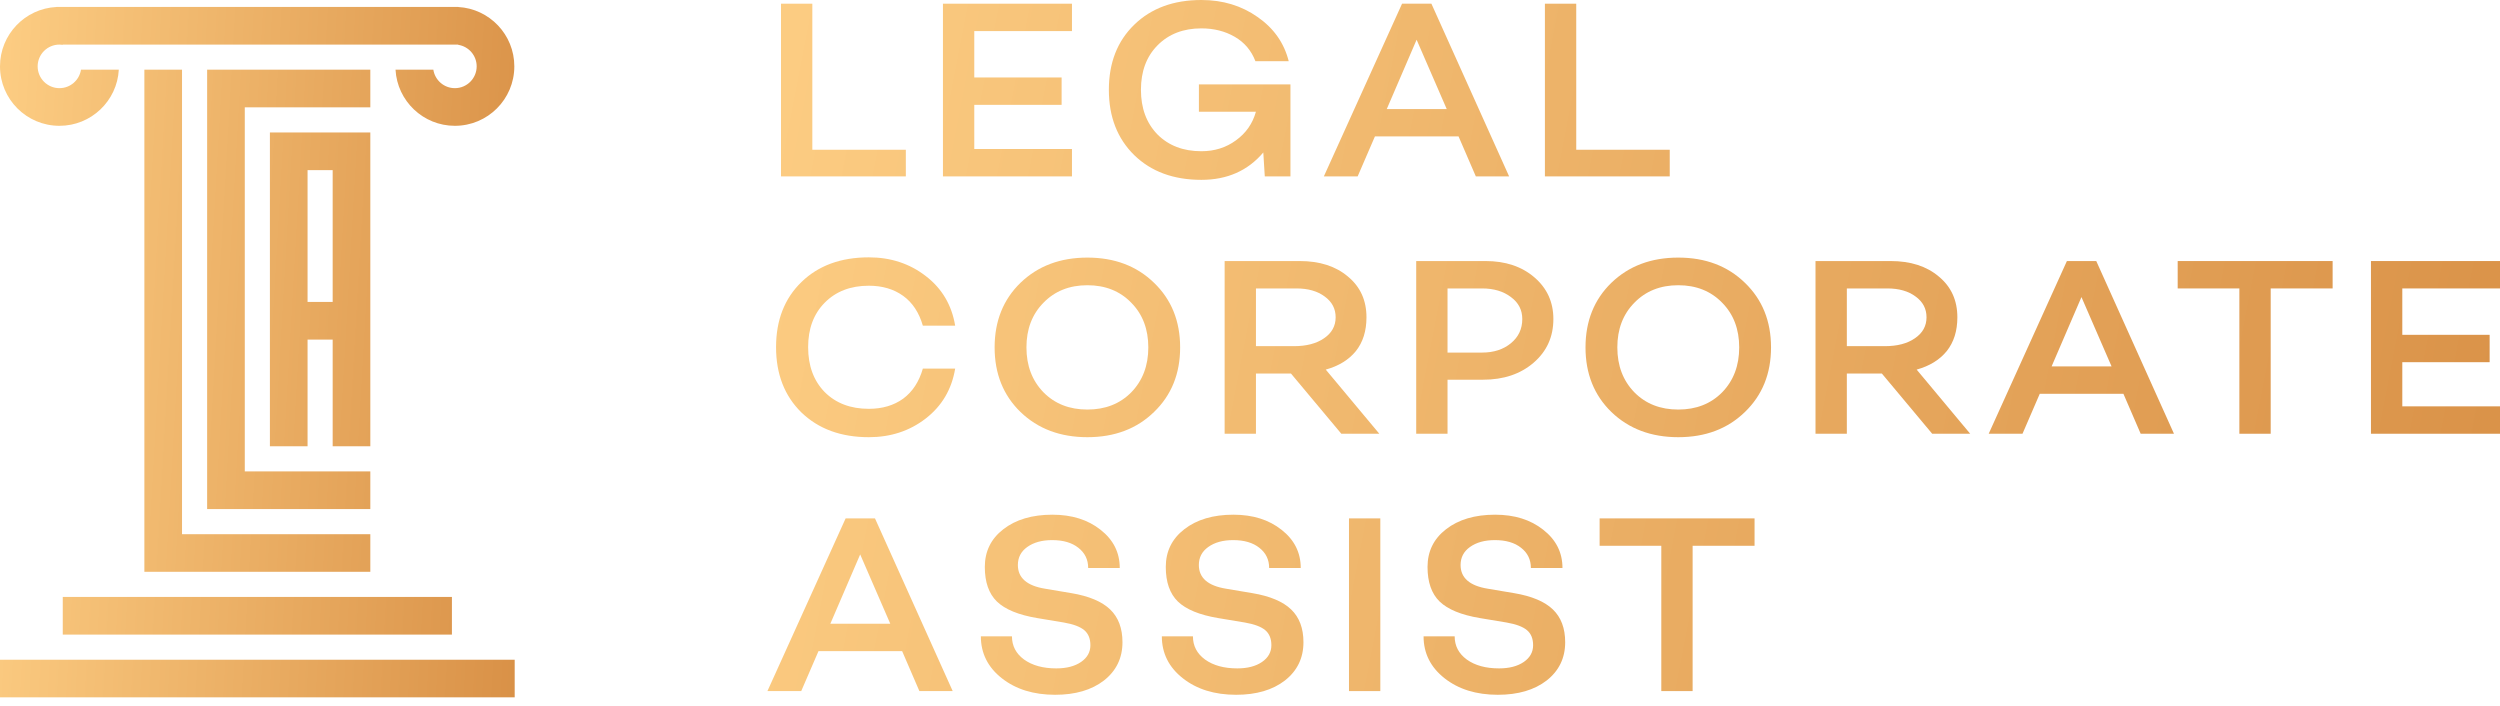 <svg width="163" height="46" viewBox="0 0 163 46" fill="none" xmlns="http://www.w3.org/2000/svg">
<path fill-rule="evenodd" clip-rule="evenodd" d="M26.051 2.907H7.483H4.092V2.923C4.022 2.912 3.95 2.907 3.876 2.907C3.091 2.907 2.455 3.543 2.455 4.327C2.455 5.112 3.091 5.748 3.876 5.748C4.587 5.748 5.176 5.225 5.28 4.544H7.746C7.634 6.583 5.944 8.203 3.876 8.203C1.735 8.203 0 6.468 0 4.327C0 2.251 1.632 0.556 3.683 0.456V0.451H3.876H29.658H29.875V0.457C31.915 0.569 33.534 2.259 33.534 4.327C33.534 6.468 31.799 8.203 29.658 8.203C27.59 8.203 25.901 6.583 25.788 4.544H28.254C28.358 5.225 28.947 5.748 29.658 5.748C30.443 5.748 31.079 5.112 31.079 4.327C31.079 3.616 30.556 3.027 29.875 2.923V2.907H29.658H26.051ZM11.868 4.544L11.868 34.828H24.145V37.283H9.413L9.413 34.828L9.413 4.544H11.868ZM29.465 41.376H4.092V38.92H29.465V41.376ZM33.558 45.468H0V43.013H33.558V45.468ZM24.145 6.999H15.96L15.96 30.735H24.145V33.191H13.505V30.735V6.999V4.544H15.96H24.145V6.999ZM20.053 29.098V22.141H21.69L21.69 29.098H24.145V8.636H21.69H20.053H17.598L17.598 29.098H20.053ZM21.69 11.091H20.053L20.053 19.686H21.69L21.69 11.091Z" fill="url(#paint0_linear)"/>
<path d="M52.964 9.764H59.06V11.501H50.921V0.241H52.964V9.764Z" fill="url(#paint1_linear)"/>
<path d="M69.892 2.027H63.523V5.051H69.217V6.836H63.523V9.715H69.892V11.501H61.48V0.241H69.892V2.027Z" fill="url(#paint2_linear)"/>
<path d="M78.33 11.726C76.518 11.726 75.059 11.19 73.955 10.117C72.85 9.034 72.298 7.614 72.298 5.855C72.298 4.096 72.85 2.681 73.955 1.609C75.059 0.536 76.518 0 78.33 0C79.724 0 80.947 0.37 81.997 1.11C83.048 1.839 83.724 2.799 84.024 3.989H81.853C81.585 3.292 81.134 2.761 80.501 2.397C79.869 2.032 79.145 1.85 78.33 1.85C77.15 1.85 76.196 2.22 75.467 2.96C74.748 3.689 74.389 4.654 74.389 5.855C74.389 7.056 74.748 8.026 75.467 8.766C76.196 9.496 77.15 9.86 78.33 9.86C79.188 9.86 79.939 9.624 80.582 9.152C81.236 8.681 81.67 8.059 81.885 7.287H78.169V5.501H84.137V11.501H82.464L82.367 9.941C81.359 11.131 80.014 11.726 78.33 11.726Z" fill="url(#paint3_linear)"/>
<path d="M86.315 11.501L91.414 0.241H93.328L98.395 11.501H96.224L95.098 8.895H89.645L88.519 11.501H86.315ZM90.417 7.11H94.326L92.363 2.59L90.417 7.11Z" fill="url(#paint4_linear)"/>
<path d="M102.771 9.764H108.867V11.501H100.728V0.241H102.771V9.764Z" fill="url(#paint5_linear)"/>
<path d="M56.647 26.655C57.526 26.655 58.272 26.435 58.883 25.996C59.494 25.545 59.923 24.891 60.17 24.033H62.277C62.052 25.384 61.413 26.468 60.363 27.282C59.312 28.098 58.073 28.505 56.647 28.505C54.835 28.505 53.371 27.969 52.256 26.896C51.151 25.813 50.599 24.393 50.599 22.634C50.599 20.875 51.151 19.46 52.256 18.387C53.36 17.315 54.824 16.779 56.647 16.779C58.073 16.779 59.312 17.186 60.363 18.001C61.413 18.806 62.052 19.883 62.277 21.235H60.17C59.923 20.377 59.494 19.728 58.883 19.288C58.272 18.849 57.526 18.629 56.647 18.629C55.457 18.629 54.497 18.999 53.768 19.739C53.049 20.468 52.69 21.433 52.69 22.634C52.69 23.846 53.049 24.822 53.768 25.561C54.497 26.291 55.457 26.655 56.647 26.655Z" fill="url(#paint6_linear)"/>
<path d="M75.24 26.864C74.114 27.958 72.667 28.505 70.897 28.505C69.128 28.505 67.675 27.958 66.538 26.864C65.412 25.77 64.849 24.366 64.849 22.65C64.849 20.934 65.412 19.529 66.538 18.436C67.675 17.342 69.128 16.795 70.897 16.795C72.667 16.795 74.114 17.342 75.24 18.436C76.377 19.529 76.945 20.934 76.945 22.65C76.945 24.366 76.377 25.77 75.24 26.864ZM68.034 25.578C68.774 26.328 69.728 26.703 70.897 26.703C72.066 26.703 73.021 26.328 73.76 25.578C74.5 24.816 74.87 23.84 74.87 22.65C74.87 21.46 74.5 20.489 73.76 19.739C73.021 18.977 72.066 18.597 70.897 18.597C69.728 18.597 68.774 18.977 68.034 19.739C67.294 20.489 66.924 21.46 66.924 22.65C66.924 23.84 67.294 24.816 68.034 25.578Z" fill="url(#paint7_linear)"/>
<path d="M89.931 28.28H87.454L84.172 24.355H81.888V28.28H79.846V17.02H84.735C86.044 17.02 87.094 17.358 87.888 18.034C88.692 18.698 89.094 19.583 89.094 20.688C89.094 21.578 88.864 22.312 88.403 22.891C87.942 23.46 87.287 23.862 86.44 24.098L89.931 28.28ZM81.888 18.806V22.57H84.365C85.18 22.57 85.835 22.398 86.328 22.055C86.832 21.712 87.084 21.256 87.084 20.688C87.084 20.13 86.848 19.68 86.376 19.337C85.904 18.983 85.288 18.806 84.526 18.806H81.888Z" fill="url(#paint8_linear)"/>
<path d="M92.337 28.28V17.02H96.856C98.154 17.02 99.216 17.374 100.041 18.082C100.867 18.79 101.28 19.696 101.28 20.8C101.28 21.958 100.851 22.907 99.993 23.647C99.135 24.387 98.036 24.757 96.696 24.757H94.379V28.28H92.337ZM94.379 22.988H96.631C97.393 22.988 98.02 22.784 98.513 22.377C99.007 21.969 99.253 21.444 99.253 20.8C99.253 20.21 99.007 19.733 98.513 19.369C98.02 18.993 97.393 18.806 96.631 18.806H94.379V22.988Z" fill="url(#paint9_linear)"/>
<path d="M113.766 26.864C112.64 27.958 111.192 28.505 109.423 28.505C107.654 28.505 106.2 27.958 105.064 26.864C103.938 25.77 103.375 24.366 103.375 22.65C103.375 20.934 103.938 19.529 105.064 18.436C106.2 17.342 107.654 16.795 109.423 16.795C111.192 16.795 112.64 17.342 113.766 18.436C114.902 19.529 115.471 20.934 115.471 22.65C115.471 24.366 114.902 25.77 113.766 26.864ZM106.56 25.578C107.3 26.328 108.254 26.703 109.423 26.703C110.592 26.703 111.546 26.328 112.286 25.578C113.026 24.816 113.396 23.84 113.396 22.65C113.396 21.46 113.026 20.489 112.286 19.739C111.546 18.977 110.592 18.597 109.423 18.597C108.254 18.597 107.3 18.977 106.56 19.739C105.82 20.489 105.45 21.46 105.45 22.65C105.45 23.84 105.82 24.816 106.56 25.578Z" fill="url(#paint10_linear)"/>
<path d="M128.456 28.28H125.979L122.698 24.355H120.414V28.28H118.371V17.02H123.261C124.569 17.02 125.62 17.358 126.414 18.034C127.218 18.698 127.62 19.583 127.62 20.688C127.62 21.578 127.389 22.312 126.928 22.891C126.467 23.46 125.813 23.862 124.966 24.098L128.456 28.28ZM120.414 18.806V22.57H122.891C123.706 22.57 124.36 22.398 124.853 22.055C125.357 21.712 125.609 21.256 125.609 20.688C125.609 20.13 125.373 19.68 124.902 19.337C124.43 18.983 123.813 18.806 123.052 18.806H120.414Z" fill="url(#paint11_linear)"/>
<path d="M129.663 28.28L134.762 17.02H136.676L141.743 28.28H139.572L138.446 25.674H132.993L131.867 28.28H129.663ZM133.765 23.889H137.674L135.711 19.369L133.765 23.889Z" fill="url(#paint12_linear)"/>
<path d="M152.087 17.02V18.806H148.049V28.28H146.007V18.806H141.985V17.02H152.087Z" fill="url(#paint13_linear)"/>
<path d="M163 18.806H156.63V21.83H162.324V23.615H156.63V26.494H163V28.28H154.587V17.02H163V18.806Z" fill="url(#paint14_linear)"/>
<path d="M50.036 45.059L55.135 33.799H57.049L62.116 45.059H59.944L58.819 42.453H53.366L52.24 45.059H50.036ZM54.138 40.668H58.046L56.084 36.148L54.138 40.668Z" fill="url(#paint15_linear)"/>
<path d="M68.794 45.3C67.389 45.3 66.231 44.941 65.319 44.222C64.408 43.504 63.952 42.592 63.952 41.488H65.979C65.979 42.11 66.242 42.614 66.767 43C67.303 43.386 68.006 43.579 68.874 43.579C69.539 43.579 70.075 43.44 70.483 43.161C70.89 42.882 71.094 42.517 71.094 42.067C71.094 41.638 70.96 41.311 70.692 41.086C70.424 40.861 69.979 40.694 69.357 40.587L67.62 40.298C66.408 40.094 65.534 39.735 64.998 39.22C64.472 38.705 64.21 37.955 64.21 36.968C64.21 35.949 64.612 35.129 65.416 34.507C66.231 33.874 67.298 33.558 68.617 33.558C69.882 33.558 70.928 33.885 71.753 34.539C72.59 35.193 73.008 36.024 73.008 37.032H70.949C70.949 36.485 70.735 36.046 70.306 35.713C69.888 35.381 69.319 35.215 68.601 35.215C67.936 35.215 67.394 35.365 66.976 35.665C66.569 35.955 66.365 36.346 66.365 36.839C66.365 37.676 66.955 38.191 68.134 38.383L69.855 38.673C71.003 38.866 71.844 39.22 72.381 39.735C72.917 40.249 73.185 40.962 73.185 41.874C73.185 42.903 72.783 43.734 71.979 44.367C71.174 44.989 70.113 45.3 68.794 45.3Z" fill="url(#paint16_linear)"/>
<path d="M80.594 45.3C79.189 45.3 78.031 44.941 77.119 44.222C76.208 43.504 75.752 42.592 75.752 41.488H77.779C77.779 42.11 78.041 42.614 78.567 43C79.103 43.386 79.805 43.579 80.674 43.579C81.339 43.579 81.875 43.44 82.282 43.161C82.69 42.882 82.894 42.517 82.894 42.067C82.894 41.638 82.76 41.311 82.492 41.086C82.224 40.861 81.778 40.694 81.157 40.587L79.419 40.298C78.208 40.094 77.334 39.735 76.797 39.22C76.272 38.705 76.009 37.955 76.009 36.968C76.009 35.949 76.412 35.129 77.216 34.507C78.031 33.874 79.098 33.558 80.417 33.558C81.682 33.558 82.728 33.885 83.553 34.539C84.39 35.193 84.808 36.024 84.808 37.032H82.749C82.749 36.485 82.534 36.046 82.106 35.713C81.687 35.381 81.119 35.215 80.401 35.215C79.736 35.215 79.194 35.365 78.776 35.665C78.368 35.955 78.165 36.346 78.165 36.839C78.165 37.676 78.754 38.191 79.934 38.383L81.655 38.673C82.803 38.866 83.644 39.22 84.181 39.735C84.717 40.249 84.985 40.962 84.985 41.874C84.985 42.903 84.583 43.734 83.778 44.367C82.974 44.989 81.913 45.3 80.594 45.3Z" fill="url(#paint17_linear)"/>
<path d="M87.954 45.059V33.799H89.997V45.059H87.954Z" fill="url(#paint18_linear)"/>
<path d="M97.659 45.3C96.254 45.3 95.096 44.941 94.184 44.222C93.273 43.504 92.817 42.592 92.817 41.488H94.844C94.844 42.11 95.107 42.614 95.632 43C96.168 43.386 96.871 43.579 97.739 43.579C98.404 43.579 98.94 43.44 99.348 43.161C99.755 42.882 99.959 42.517 99.959 42.067C99.959 41.638 99.825 41.311 99.557 41.086C99.289 40.861 98.844 40.694 98.222 40.587L96.485 40.298C95.273 40.094 94.399 39.735 93.863 39.22C93.337 38.705 93.075 37.955 93.075 36.968C93.075 35.949 93.477 35.129 94.281 34.507C95.096 33.874 96.163 33.558 97.482 33.558C98.747 33.558 99.793 33.885 100.618 34.539C101.455 35.193 101.873 36.024 101.873 37.032H99.814C99.814 36.485 99.6 36.046 99.171 35.713C98.753 35.381 98.184 35.215 97.466 35.215C96.801 35.215 96.259 35.365 95.841 35.665C95.434 35.955 95.23 36.346 95.23 36.839C95.23 37.676 95.82 38.191 96.999 38.383L98.72 38.673C99.868 38.866 100.71 39.22 101.246 39.735C101.782 40.249 102.05 40.962 102.05 41.874C102.05 42.903 101.648 43.734 100.844 44.367C100.039 44.989 98.978 45.3 97.659 45.3Z" fill="url(#paint19_linear)"/>
<path d="M114.397 33.799V35.585H110.359V45.059H108.317V35.585H104.295V33.799H114.397Z" fill="url(#paint20_linear)"/>
<defs>
<linearGradient id="paint0_linear" x1="0.584" y1="0.493" x2="36.017" y2="2.543" gradientUnits="userSpaceOnUse">
<stop stop-color="#FCCC82"/>
<stop offset="1" stop-color="#D99147"/>
</linearGradient>
<linearGradient id="paint1_linear" x1="52.002" y1="0.042" x2="167.355" y2="22.366" gradientUnits="userSpaceOnUse">
<stop stop-color="#FCCC82"/>
<stop offset="1" stop-color="#D99147"/>
</linearGradient>
<linearGradient id="paint2_linear" x1="52.002" y1="0.042" x2="167.355" y2="22.366" gradientUnits="userSpaceOnUse">
<stop stop-color="#FCCC82"/>
<stop offset="1" stop-color="#D99147"/>
</linearGradient>
<linearGradient id="paint3_linear" x1="52.002" y1="0.042" x2="167.355" y2="22.366" gradientUnits="userSpaceOnUse">
<stop stop-color="#FCCC82"/>
<stop offset="1" stop-color="#D99147"/>
</linearGradient>
<linearGradient id="paint4_linear" x1="52.002" y1="0.042" x2="167.355" y2="22.366" gradientUnits="userSpaceOnUse">
<stop stop-color="#FCCC82"/>
<stop offset="1" stop-color="#D99147"/>
</linearGradient>
<linearGradient id="paint5_linear" x1="52.002" y1="0.042" x2="167.355" y2="22.366" gradientUnits="userSpaceOnUse">
<stop stop-color="#FCCC82"/>
<stop offset="1" stop-color="#D99147"/>
</linearGradient>
<linearGradient id="paint6_linear" x1="52.002" y1="0.042" x2="167.355" y2="22.366" gradientUnits="userSpaceOnUse">
<stop stop-color="#FCCC82"/>
<stop offset="1" stop-color="#D99147"/>
</linearGradient>
<linearGradient id="paint7_linear" x1="52.002" y1="0.042" x2="167.355" y2="22.366" gradientUnits="userSpaceOnUse">
<stop stop-color="#FCCC82"/>
<stop offset="1" stop-color="#D99147"/>
</linearGradient>
<linearGradient id="paint8_linear" x1="52.002" y1="0.042" x2="167.355" y2="22.366" gradientUnits="userSpaceOnUse">
<stop stop-color="#FCCC82"/>
<stop offset="1" stop-color="#D99147"/>
</linearGradient>
<linearGradient id="paint9_linear" x1="52.002" y1="0.042" x2="167.355" y2="22.366" gradientUnits="userSpaceOnUse">
<stop stop-color="#FCCC82"/>
<stop offset="1" stop-color="#D99147"/>
</linearGradient>
<linearGradient id="paint10_linear" x1="52.002" y1="0.042" x2="167.355" y2="22.366" gradientUnits="userSpaceOnUse">
<stop stop-color="#FCCC82"/>
<stop offset="1" stop-color="#D99147"/>
</linearGradient>
<linearGradient id="paint11_linear" x1="52.002" y1="0.042" x2="167.355" y2="22.366" gradientUnits="userSpaceOnUse">
<stop stop-color="#FCCC82"/>
<stop offset="1" stop-color="#D99147"/>
</linearGradient>
<linearGradient id="paint12_linear" x1="52.002" y1="0.042" x2="167.355" y2="22.366" gradientUnits="userSpaceOnUse">
<stop stop-color="#FCCC82"/>
<stop offset="1" stop-color="#D99147"/>
</linearGradient>
<linearGradient id="paint13_linear" x1="52.002" y1="0.042" x2="167.355" y2="22.366" gradientUnits="userSpaceOnUse">
<stop stop-color="#FCCC82"/>
<stop offset="1" stop-color="#D99147"/>
</linearGradient>
<linearGradient id="paint14_linear" x1="52.002" y1="0.042" x2="167.355" y2="22.366" gradientUnits="userSpaceOnUse">
<stop stop-color="#FCCC82"/>
<stop offset="1" stop-color="#D99147"/>
</linearGradient>
<linearGradient id="paint15_linear" x1="52.002" y1="0.042" x2="167.355" y2="22.366" gradientUnits="userSpaceOnUse">
<stop stop-color="#FCCC82"/>
<stop offset="1" stop-color="#D99147"/>
</linearGradient>
<linearGradient id="paint16_linear" x1="52.002" y1="0.042" x2="167.355" y2="22.366" gradientUnits="userSpaceOnUse">
<stop stop-color="#FCCC82"/>
<stop offset="1" stop-color="#D99147"/>
</linearGradient>
<linearGradient id="paint17_linear" x1="52.002" y1="0.042" x2="167.355" y2="22.366" gradientUnits="userSpaceOnUse">
<stop stop-color="#FCCC82"/>
<stop offset="1" stop-color="#D99147"/>
</linearGradient>
<linearGradient id="paint18_linear" x1="52.002" y1="0.042" x2="167.355" y2="22.366" gradientUnits="userSpaceOnUse">
<stop stop-color="#FCCC82"/>
<stop offset="1" stop-color="#D99147"/>
</linearGradient>
<linearGradient id="paint19_linear" x1="52.002" y1="0.042" x2="167.355" y2="22.366" gradientUnits="userSpaceOnUse">
<stop stop-color="#FCCC82"/>
<stop offset="1" stop-color="#D99147"/>
</linearGradient>
<linearGradient id="paint20_linear" x1="52.002" y1="0.042" x2="167.355" y2="22.366" gradientUnits="userSpaceOnUse">
<stop stop-color="#FCCC82"/>
<stop offset="1" stop-color="#D99147"/>
</linearGradient>
</defs>
</svg>
